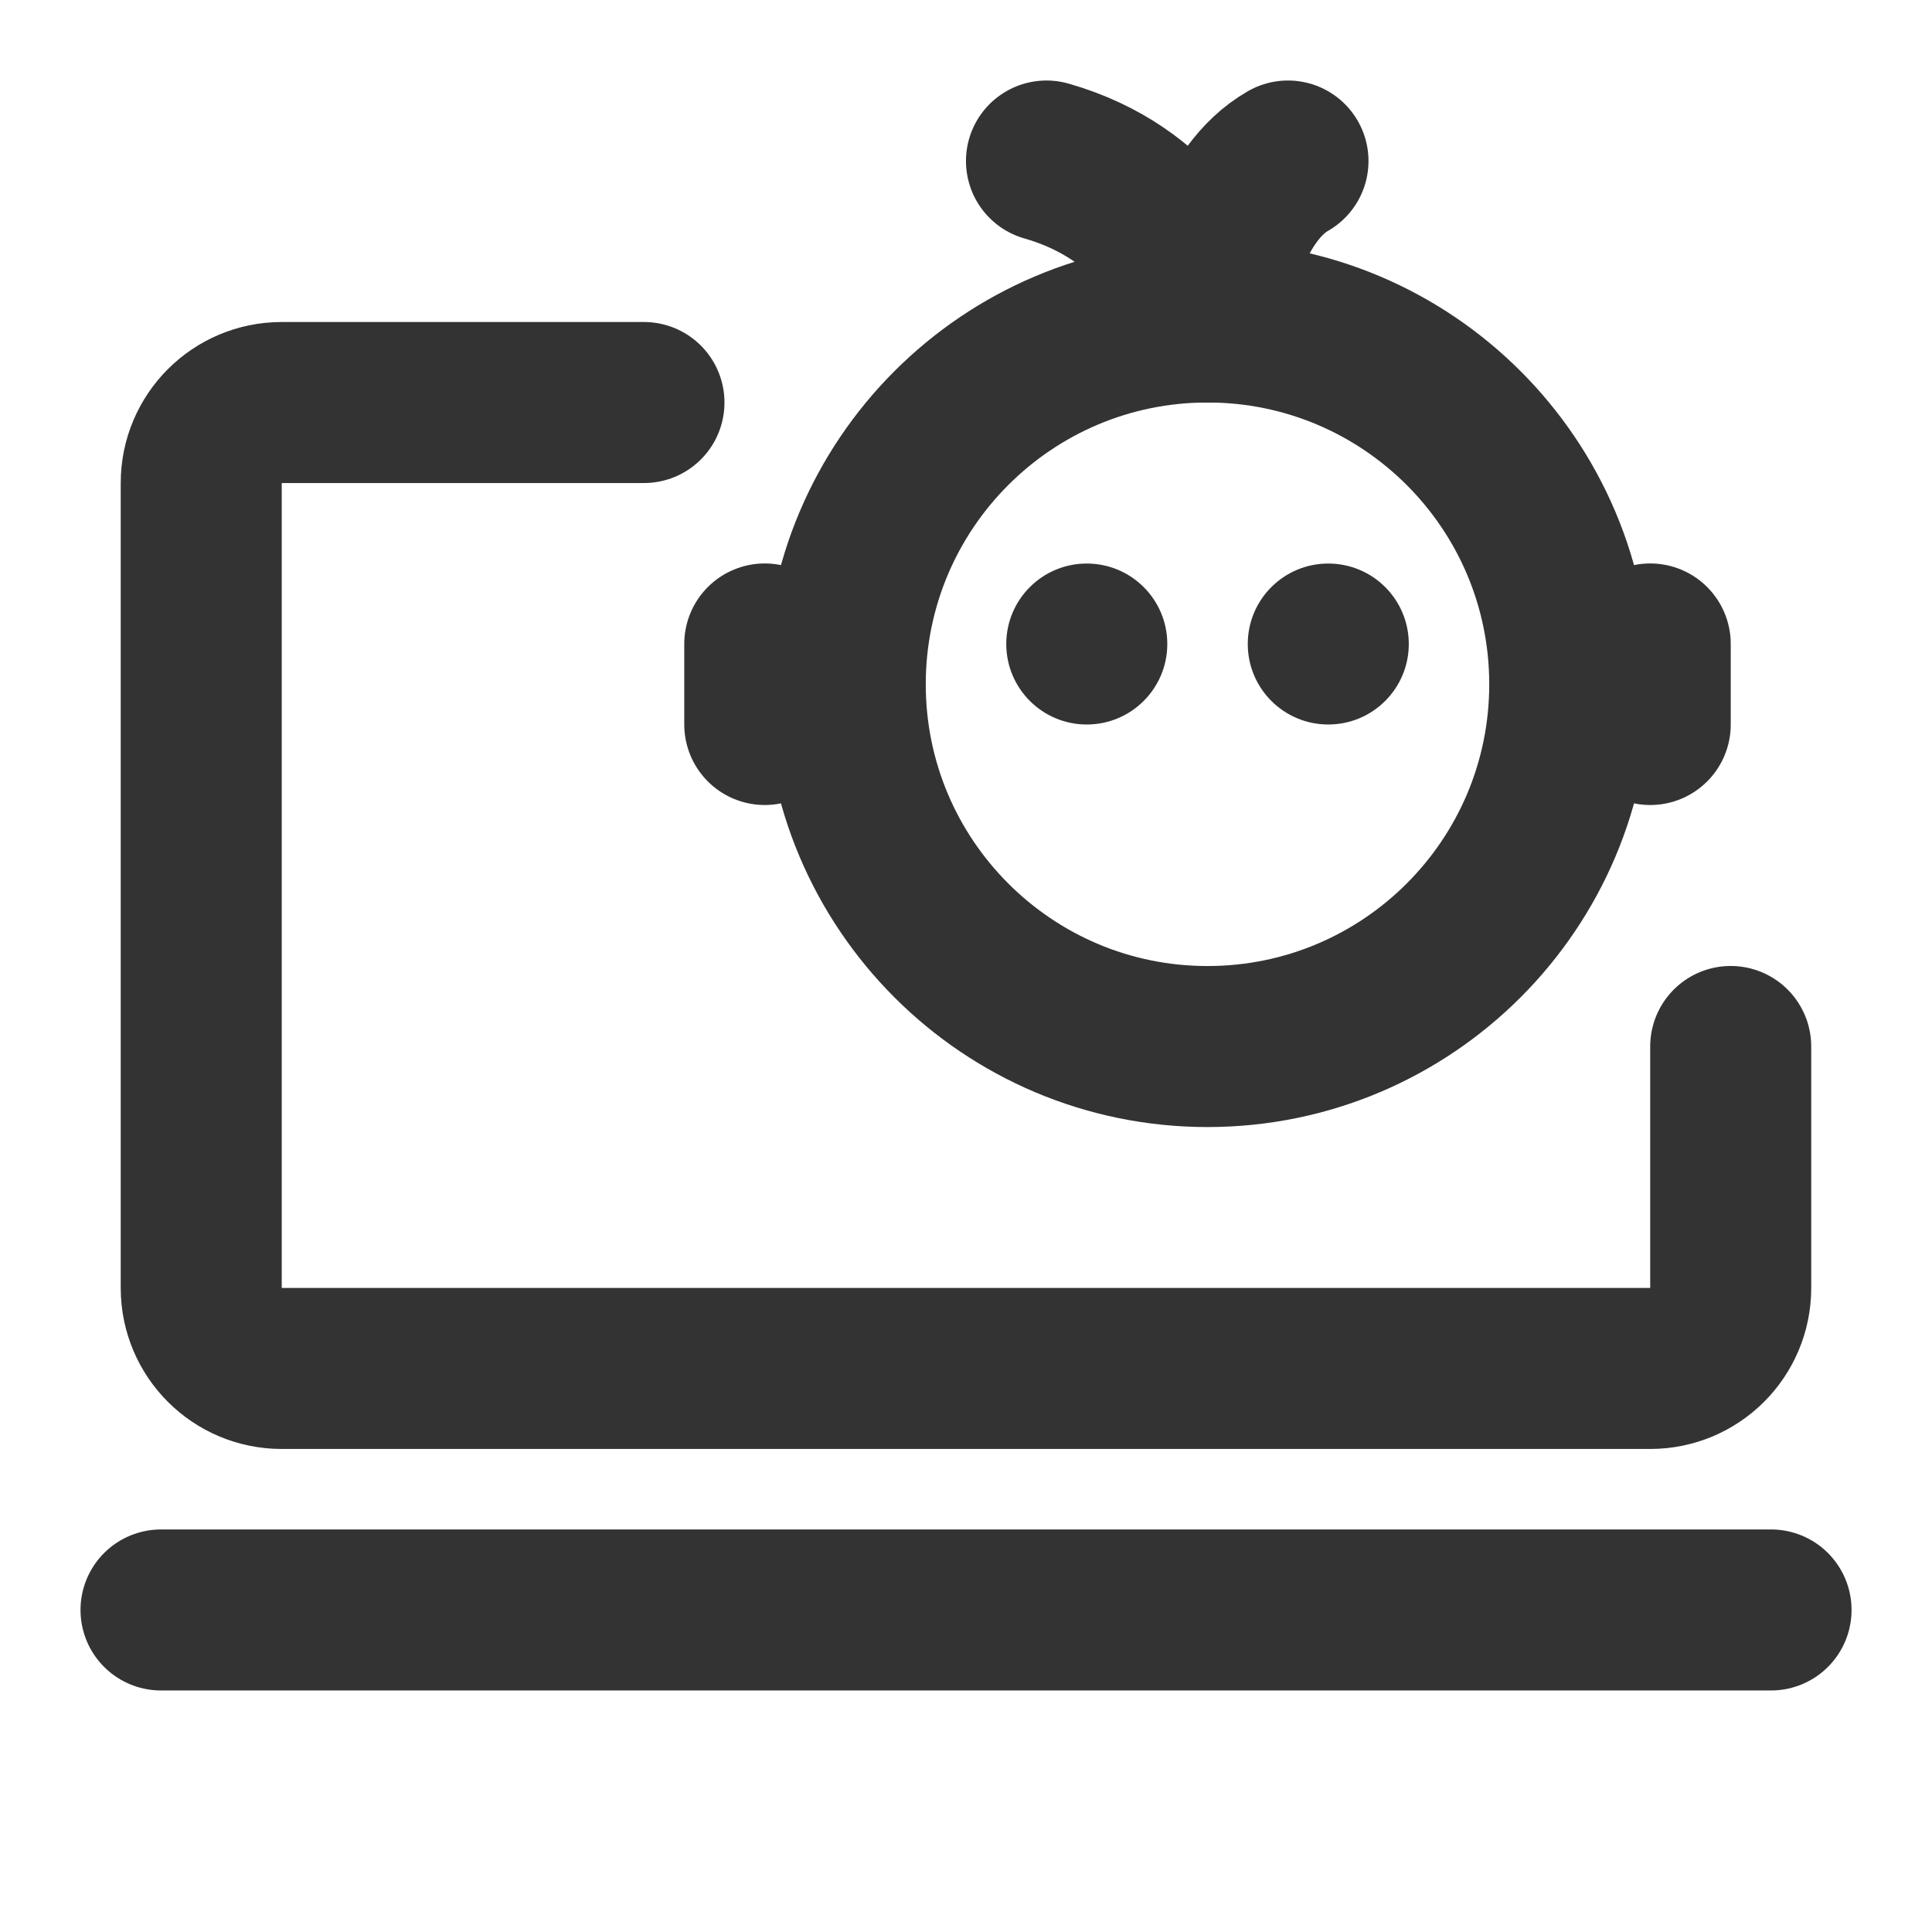 <svg width="32" height="32" viewBox="0 0 32 32" fill="none" xmlns="http://www.w3.org/2000/svg">
<g id="Frame">
<path id="Vector" d="M28.666 17.333V21.333C28.666 22.07 28.069 22.666 27.333 22.666H4.666C3.93 22.666 3.333 22.07 3.333 21.333V8C3.333 7.263 3.93 6.667 4.666 6.667H10.666" stroke="#333333" stroke-width="2.667" stroke-linecap="round"/>
<path id="Vector_2" d="M2.667 26.666H29.334" stroke="#333333" stroke-width="2.667" stroke-linecap="round" stroke-linejoin="round"/>
<path id="Vector_3" d="M20 17.334C23.314 17.334 26 14.647 26 11.334C26 8.02 23.314 5.333 20 5.333C16.686 5.333 14 8.02 14 11.334C14 14.647 16.686 17.334 20 17.334Z" stroke="#333333" stroke-width="2.667"/>
<path id="Vector_4" d="M12.667 12V10.666" stroke="#333333" stroke-width="2.667" stroke-linecap="round" stroke-linejoin="round"/>
<path id="Vector_5" d="M27.333 12V10.666" stroke="#333333" stroke-width="2.667" stroke-linecap="round" stroke-linejoin="round"/>
<path id="Vector_6" d="M20 5.333C19.889 4.667 19.2 3.2 17.333 2.667" stroke="#333333" stroke-width="2.667" stroke-linecap="round" stroke-linejoin="round"/>
<path id="Vector_7" d="M20 5.333C20.055 4.667 20.4 3.2 21.333 2.667" stroke="#333333" stroke-width="2.667" stroke-linecap="round" stroke-linejoin="round"/>
<path id="Vector_8" d="M22 12C22.737 12 23.334 11.403 23.334 10.667C23.334 9.93 22.737 9.334 22 9.334C21.264 9.334 20.667 9.93 20.667 10.667C20.667 11.403 21.264 12 22 12Z" fill="#333333"/>
<path id="Vector_9" d="M18 12C18.737 12 19.334 11.403 19.334 10.667C19.334 9.93 18.737 9.334 18 9.334C17.264 9.334 16.667 9.93 16.667 10.667C16.667 11.403 17.264 12 18 12Z" fill="#333333"/>
</g>
</svg>
